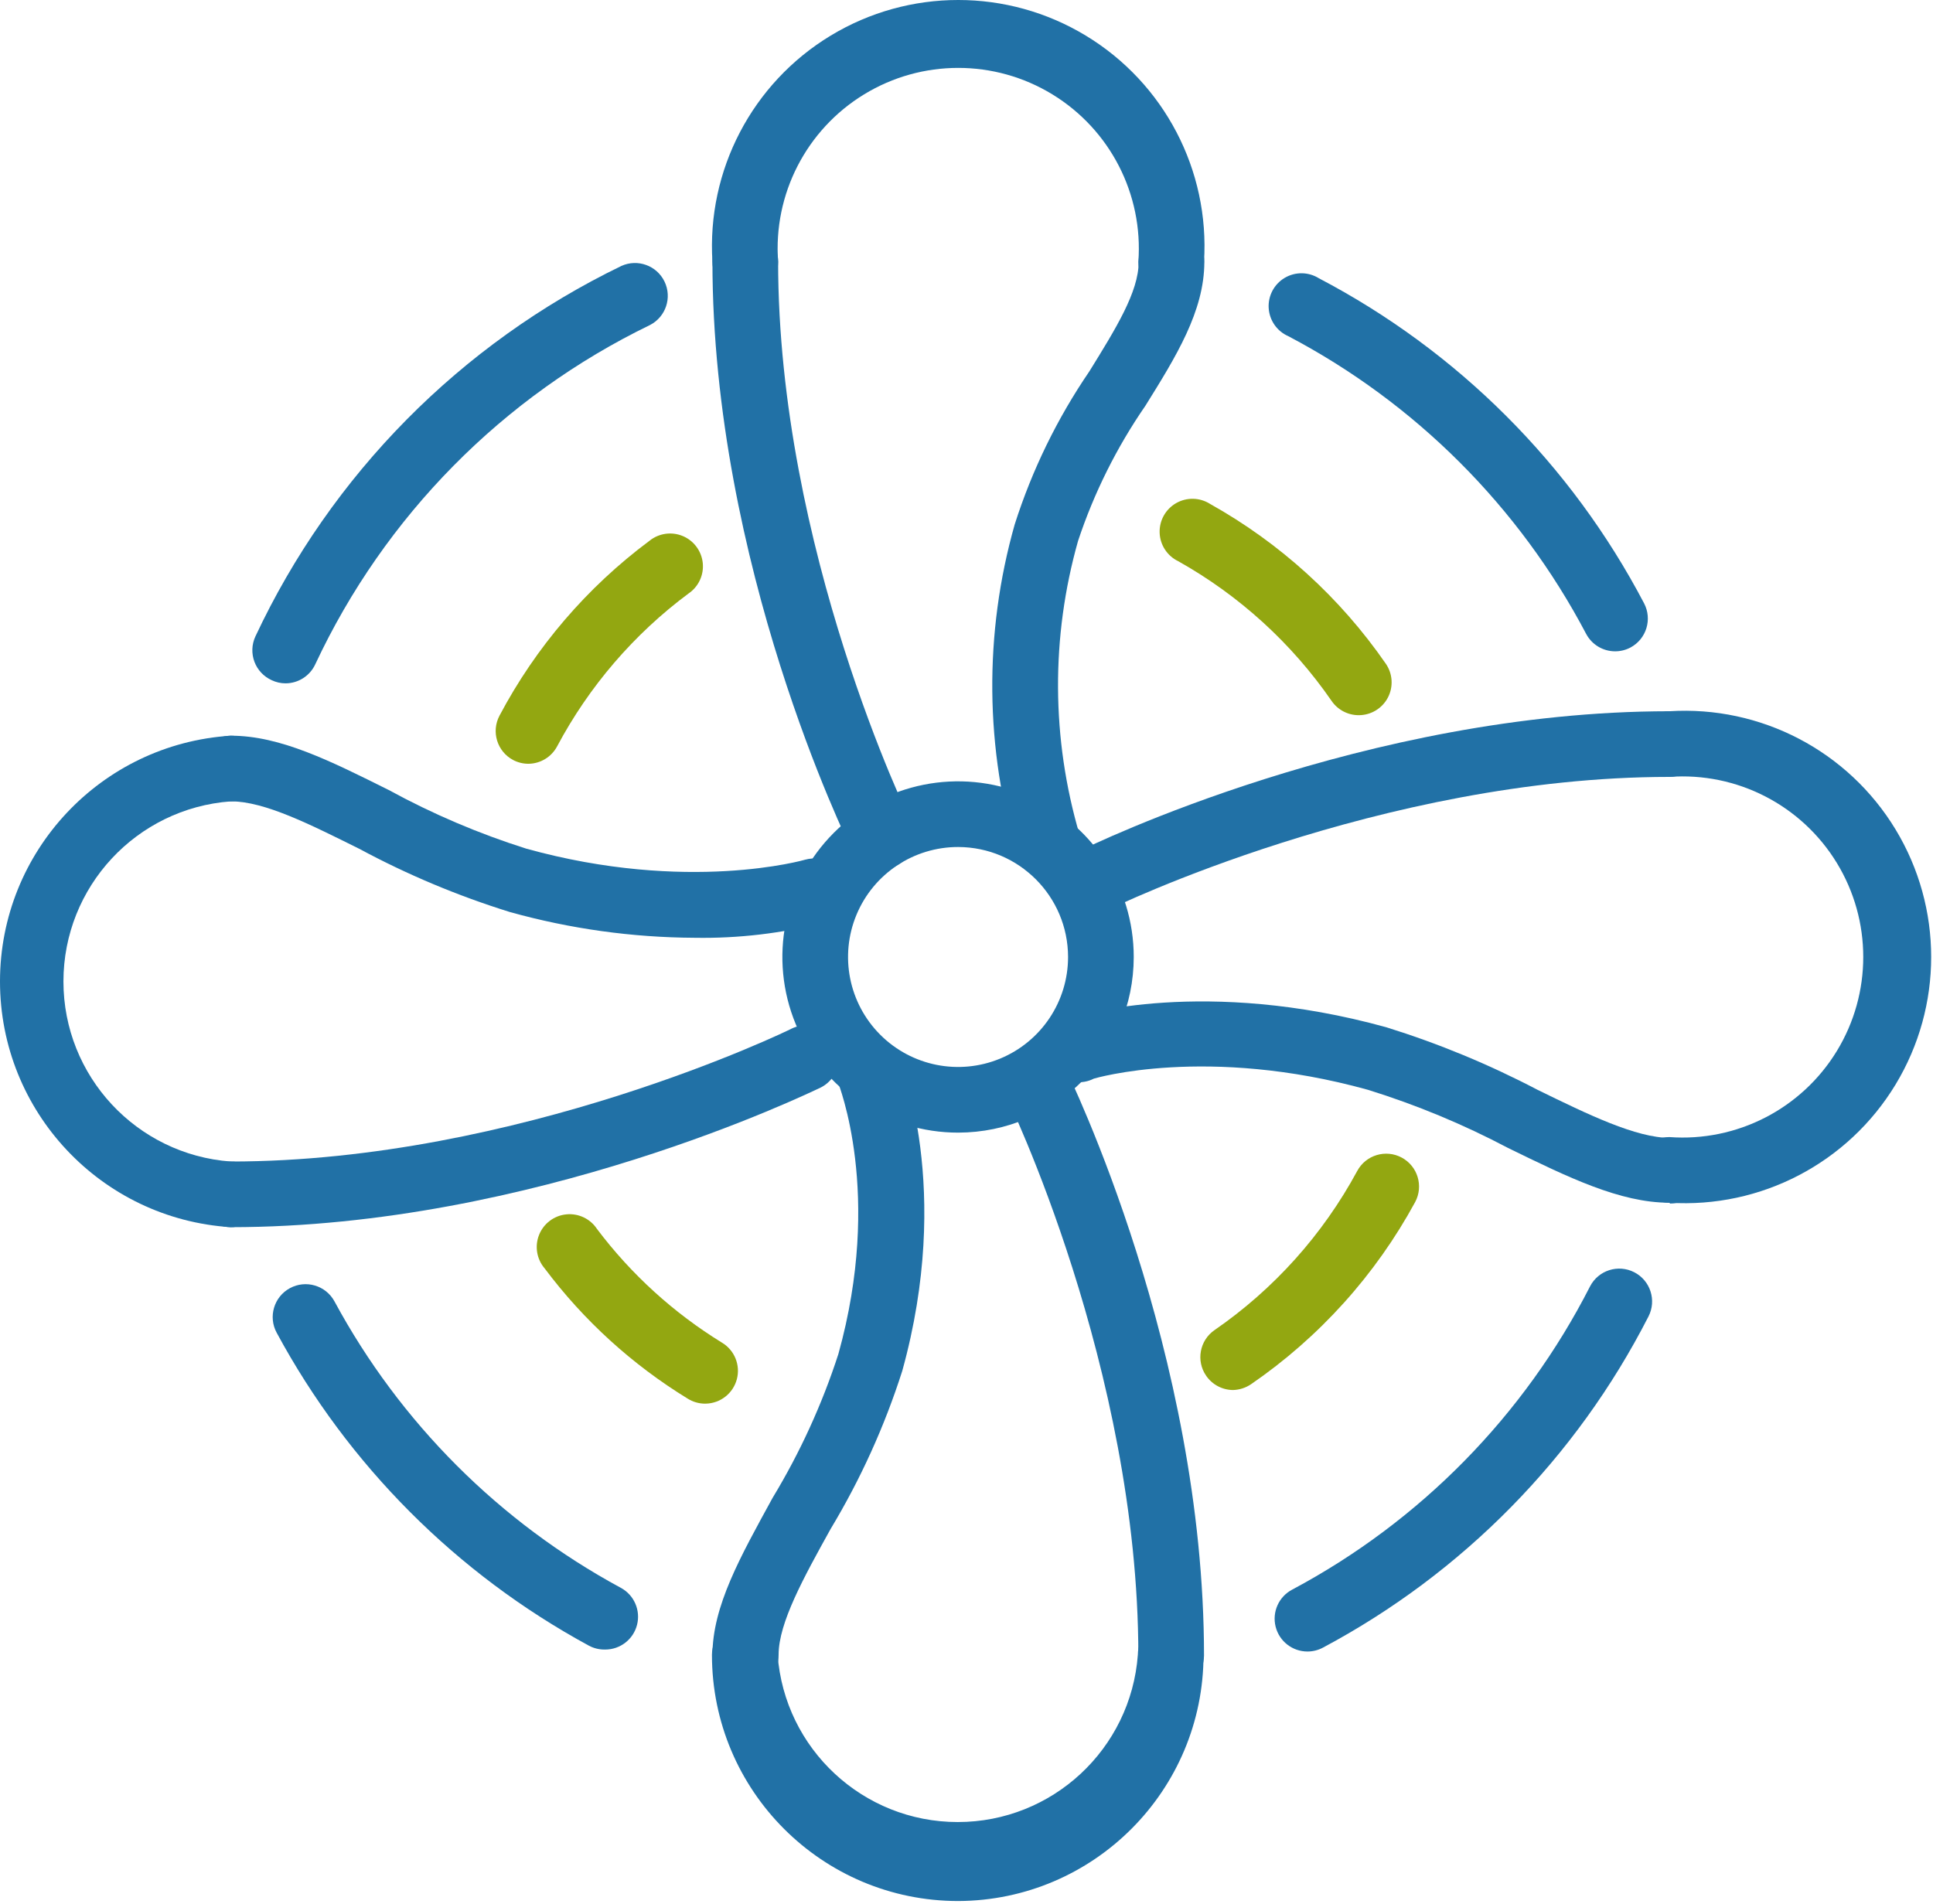 <?xml version="1.0" encoding="utf-8"?>
<svg width="205px" height="202px" viewBox="0 0 205 202" version="1.1" xmlns:xlink="http://www.w3.org/1999/xlink" xmlns="http://www.w3.org/2000/svg">
  <desc>Created with Lunacy</desc>
  <g id="ventilatie">
    <path d="M1.424 25.774C4.313 32.735 11.112 37.27 18.649 37.263L18.651 37.263C28.93 37.243 37.255 28.909 37.263 18.632C37.263 11.095 32.722 4.3 25.758 1.417C18.794 -1.466 10.779 0.132 5.451 5.464C0.124 10.796 -1.465 18.812 1.424 25.774ZM7.859 14.155C9.67 9.797 13.929 6.959 18.649 6.966C25.081 6.985 30.289 12.199 30.298 18.632C30.298 23.352 27.454 27.607 23.092 29.412C18.731 31.217 13.712 30.215 10.376 26.875C7.041 23.535 6.047 18.514 7.859 14.155Z" transform="translate(82.973 82.88)" id="Shape" fill="#2171A6" fill-rule="evenodd" stroke="none" />
    <path d="M3.468 24.426C2.904 24.426 2.348 24.288 1.849 24.026C0.154 23.125 -0.493 21.022 0.404 19.324C4.26 12.039 9.691 5.704 16.301 0.78C17.296 -0.028 18.653 -0.225 19.836 0.267C21.018 0.76 21.835 1.862 21.963 3.136C22.09 4.411 21.507 5.653 20.445 6.369C14.66 10.676 9.903 16.213 6.515 22.58C5.915 23.708 4.746 24.416 3.468 24.426L3.468 24.426Z" transform="translate(52.568 56.591)" id="Shape" fill="#93A711" stroke="none" />
    <path d="M17.762 20.096C17.146 20.079 16.545 19.899 16.021 19.573C10.13 15.968 4.977 11.277 0.838 5.748C-0.006 4.763 -0.232 3.391 0.25 2.187C0.732 0.983 1.843 0.147 3.134 0.018C4.424 -0.112 5.68 0.485 6.392 1.569C10.021 6.386 14.522 10.479 19.66 13.636C20.986 14.44 21.621 16.023 21.218 17.52C20.814 19.017 19.47 20.067 17.919 20.096L17.762 20.096Z" transform="translate(56.923 128.795)" id="Shape" fill="#93A711" stroke="none" />
    <path d="M3.488 25.07C2.339 25.07 1.264 24.503 0.615 23.555C-0.475 21.973 -0.078 19.806 1.503 18.714C7.808 14.363 12.993 8.581 16.634 1.841C17.543 0.144 19.656 -0.495 21.353 0.413C23.051 1.322 23.69 3.435 22.781 5.132C18.583 12.859 12.617 19.482 5.369 24.46C4.811 24.835 4.16 25.047 3.488 25.07L3.488 25.07Z" transform="translate(127.3 122.376)" id="Shape" fill="#93A711" stroke="none" />
    <path d="M21.11 22.954C19.962 22.954 18.887 22.387 18.237 21.439C14.016 15.325 8.453 10.257 1.974 6.621C0.808 6.061 0.049 4.901 0.002 3.608C-0.044 2.315 0.629 1.103 1.752 0.46C2.874 -0.182 4.261 -0.15 5.352 0.544C12.774 4.696 19.147 10.492 23.983 17.487C24.723 18.553 24.809 19.943 24.205 21.092C23.601 22.241 22.408 22.959 21.11 22.954L21.11 22.954Z" transform="translate(122.981 52.909)" id="Shape" fill="#93A711" stroke="none" />
    <path d="M35.265 38.756C34.658 38.771 34.058 38.627 33.524 38.339C19.503 30.723 8.001 19.192 0.423 5.15C-0.496 3.458 0.132 1.341 1.824 0.423C3.517 -0.496 5.634 0.132 6.552 1.824C13.502 14.692 24.056 25.252 36.919 32.209C38.323 32.967 39.032 34.581 38.642 36.127C38.251 37.673 36.86 38.757 35.265 38.756L35.265 38.756Z" transform="translate(28.92 136.219)" id="Shape" fill="#2171A6" stroke="none" />
    <path d="M3.498 40.617C1.894 40.624 0.492 39.534 0.104 37.977C-0.284 36.42 0.441 34.799 1.861 34.052C15.436 26.82 26.462 15.594 33.448 1.891C34.328 0.18 36.428 -0.493 38.14 0.386C39.851 1.266 40.526 3.366 39.647 5.078C32.005 20.039 19.96 32.297 5.135 40.199C4.632 40.47 4.07 40.614 3.498 40.617L3.498 40.617Z" transform="translate(135.178 134.567)" id="Shape" fill="#2171A6" stroke="none" />
    <path d="M36.749 40.102C35.455 40.102 34.268 39.384 33.667 38.239C26.574 24.763 15.561 13.755 2.08 6.67C0.888 6.146 0.088 4.999 0.007 3.699C-0.074 2.399 0.577 1.162 1.696 0.493C2.814 -0.175 4.212 -0.163 5.319 0.524C20.054 8.243 32.086 20.27 39.813 35C40.71 36.698 40.063 38.801 38.368 39.702C37.869 39.964 37.313 40.102 36.749 40.102L36.749 40.102Z" transform="translate(134.541 28.987)" id="Shape" fill="#2171A6" stroke="none" />
    <path d="M3.522 44.587C3.016 44.587 2.516 44.474 2.059 44.256C1.211 43.876 0.55 43.173 0.223 42.303C-0.104 41.433 -0.07 40.469 0.318 39.624C8.366 22.451 22.076 8.569 39.148 0.307C40.867 -0.466 42.89 0.27 43.711 1.968C44.531 3.665 43.852 5.708 42.178 6.575C26.562 14.142 14.026 26.85 6.673 42.567C6.105 43.796 4.876 44.583 3.522 44.587L3.522 44.587Z" transform="translate(26.762 27.898)" id="Shape" fill="#2171A6" stroke="none" />
    <path d="M48.703 31.252C46.78 31.252 45.221 29.693 45.221 27.77C45.751 20.608 42.23 13.752 36.101 10.009C29.973 6.267 22.265 6.267 16.137 10.009C10.008 13.752 6.487 20.608 7.017 27.77C7.017 29.693 5.458 31.252 3.535 31.252C1.612 31.252 0.052 29.693 0.052 27.77C-0.562 18.063 4.267 8.819 12.586 3.78C20.904 -1.26 31.334 -1.26 39.652 3.78C47.971 8.819 52.8 18.063 52.185 27.77C52.185 29.693 50.626 31.252 48.703 31.252L48.703 31.252Z" transform="translate(75.504 -3.814697E-06)" id="Shape" fill="#2171A6" stroke="none" />
    <path d="M17.935 67.961C16.613 67.96 15.406 67.212 14.818 66.028C14.209 64.792 0 35.626 0 3.482C0 1.559 1.559 0 3.482 0C5.406 0 6.965 1.559 6.965 3.482C6.965 33.954 20.895 62.685 21.069 62.946C21.599 64.027 21.533 65.304 20.895 66.324C20.257 67.344 19.138 67.963 17.935 67.961L17.935 67.961Z" transform="translate(75.556 24.235)" id="Shape" fill="#2171A6" stroke="none" />
    <path d="M5.982 68.954C4.516 68.953 3.207 68.034 2.709 66.655C-0.787 55.154 -0.902 42.89 2.378 31.325C4.217 25.554 6.886 20.082 10.301 15.079C13.087 10.569 15.524 6.669 15.524 3.482C15.524 1.559 17.084 0 19.007 0C20.93 0 22.489 1.559 22.489 3.482C22.489 8.706 19.46 13.564 16.238 18.736C13.193 23.151 10.789 27.976 9.099 33.066C6.212 43.263 6.266 54.068 9.256 64.235C9.909 66.043 8.974 68.038 7.166 68.692C6.789 68.845 6.389 68.934 5.982 68.954L5.982 68.954Z" transform="translate(105.234 24.305)" id="Shape" fill="#2171A6" stroke="none" />
    <path d="M3.482 52.185C1.559 52.185 0 50.626 0 48.703C0 46.78 1.559 45.221 3.482 45.221C10.644 45.75 17.5 42.23 21.243 36.101C24.985 29.973 24.985 22.265 21.243 16.137C17.5 10.008 10.644 6.487 3.482 7.017C1.559 7.017 0 5.458 0 3.535C0 1.612 1.559 0.052 3.482 0.052C13.189 -0.562 22.433 4.267 27.473 12.586C32.512 20.904 32.512 31.334 27.473 39.652C22.433 47.971 13.189 52.8 3.482 52.185L3.482 52.185Z" transform="translate(173.554 75.393)" id="Shape" fill="#2171A6" stroke="none" />
    <path d="M3.462 21.417C1.85 21.408 0.455 20.293 0.091 18.723C-0.274 17.152 0.487 15.537 1.93 14.818C3.148 14.209 32.332 0 64.475 0C66.399 0 67.958 1.559 67.958 3.482C67.958 5.406 66.399 6.965 64.475 6.965C33.934 6.965 5.273 20.895 5.012 21.052C4.53 21.292 4 21.417 3.462 21.417L3.462 21.417Z" transform="translate(112.561 75.445)" id="Shape" fill="#2171A6" stroke="none" />
    <path d="M66.104 21.353C60.88 21.353 55.361 18.654 48.987 15.537C44.237 13.029 39.265 10.966 34.135 9.373C17.053 4.637 5.195 8.154 5.073 8.189C3.842 8.821 2.352 8.664 1.28 7.788C0.208 6.913 -0.244 5.485 0.129 4.152C0.502 2.819 1.63 1.833 3.001 1.642C3.558 1.468 16.809 -2.59 36.085 2.739C41.62 4.461 46.988 6.681 52.122 9.373C57.502 12.002 62.569 14.475 66.191 14.475C68.114 14.475 69.674 16.034 69.674 17.957C69.674 19.881 68.114 21.44 66.191 21.44L66.104 21.353Z" transform="translate(110.932 106.226)" id="Shape" fill="#2171A6" stroke="none" />
    <path d="M26.119 29.601C11.694 29.601 0 17.907 0 3.482C0 1.559 1.559 0 3.482 0C5.406 0 6.965 1.559 6.965 3.482C7.705 13.485 16.037 21.223 26.067 21.223C36.096 21.223 44.428 13.485 45.168 3.482C45.168 1.559 46.727 0 48.651 0C50.574 0 52.133 1.559 52.133 3.482C52.133 17.867 40.503 29.544 26.119 29.601L26.119 29.601Z" transform="translate(75.504 172.05)" id="Shape" fill="#2171A6" stroke="none" />
    <path d="M17.817 67.717C15.893 67.717 14.334 66.157 14.334 64.234C14.334 33.762 0.404 5.032 0.247 4.77C-0.427 3.075 0.322 1.145 1.964 0.349C3.607 -0.447 5.585 0.16 6.498 1.741C7.09 2.977 21.299 32.143 21.299 64.286C21.27 66.189 19.72 67.717 17.817 67.717L17.817 67.717Z" transform="translate(106.39 111.35)" id="Shape" fill="#2171A6" stroke="none" />
    <path d="M3.482 69.086C1.559 69.086 0 67.527 0 65.603C0 60.38 2.96 55.156 6.39 48.887C9.291 44.094 11.628 38.981 13.355 33.651C18.109 16.587 13.338 5.025 13.338 4.851C12.583 3.082 13.405 1.036 15.174 0.281C16.944 -0.475 18.99 0.347 19.745 2.116C19.972 2.675 25.509 16.047 20.129 35.445C18.258 41.305 15.71 46.926 12.537 52.196C9.699 57.315 7.017 62.156 7.017 65.534C7.036 66.478 6.671 67.39 6.004 68.06C5.337 68.73 4.427 69.1 3.483 69.086L3.482 69.086Z" transform="translate(75.556 109.981)" id="Shape" fill="#2171A6" stroke="none" />
    <path d="M24.468 52.133C10.711 51.262 1.66059e-06 39.85 0 26.067C-3.32117e-06 12.283 10.711 0.871 24.468 0C26.391 0 27.95 1.559 27.95 3.482C27.95 5.406 26.391 6.965 24.468 6.965C14.465 7.705 6.728 16.037 6.728 26.067C6.728 36.096 14.465 44.428 24.468 45.168C26.391 45.168 27.95 46.727 27.95 48.651C27.95 50.574 26.391 52.133 24.468 52.133L24.468 52.133Z" transform="translate(0 78.04)" id="Shape" fill="#2171A6" stroke="none" />
    <path d="M3.482 21.411C1.559 21.411 0 19.852 0 17.929C0 16.006 1.559 14.446 3.482 14.446C34.007 14.446 62.685 0.516 62.946 0.36C64.063 -0.191 65.389 -0.104 66.424 0.587C67.459 1.279 68.047 2.47 67.965 3.713C67.884 4.955 67.145 6.06 66.029 6.611C64.74 7.203 35.574 21.411 3.482 21.411L3.482 21.411Z" transform="translate(20.985 108.761)" id="Shape" fill="#2171A6" stroke="none" />
    <path d="M52.655 21.435C46.027 21.404 39.433 20.485 33.049 18.701C27.524 16.983 22.177 14.738 17.082 11.997C11.858 9.403 7.052 6.965 3.482 6.965C1.559 6.965 0 5.406 0 3.482C0 1.559 1.559 0 3.482 0C8.706 0 14.034 2.682 20.216 5.764C24.862 8.301 29.743 10.383 34.79 11.98C51.907 16.733 64.287 13.181 64.391 13.146C66.216 12.645 68.107 13.691 68.651 15.503C69.195 17.315 68.193 19.23 66.394 19.815C61.908 20.969 57.287 21.514 52.655 21.435L52.655 21.435Z" transform="translate(21.02 78.04)" id="Shape" fill="#2171A6" stroke="none" />
  </g>
</svg>